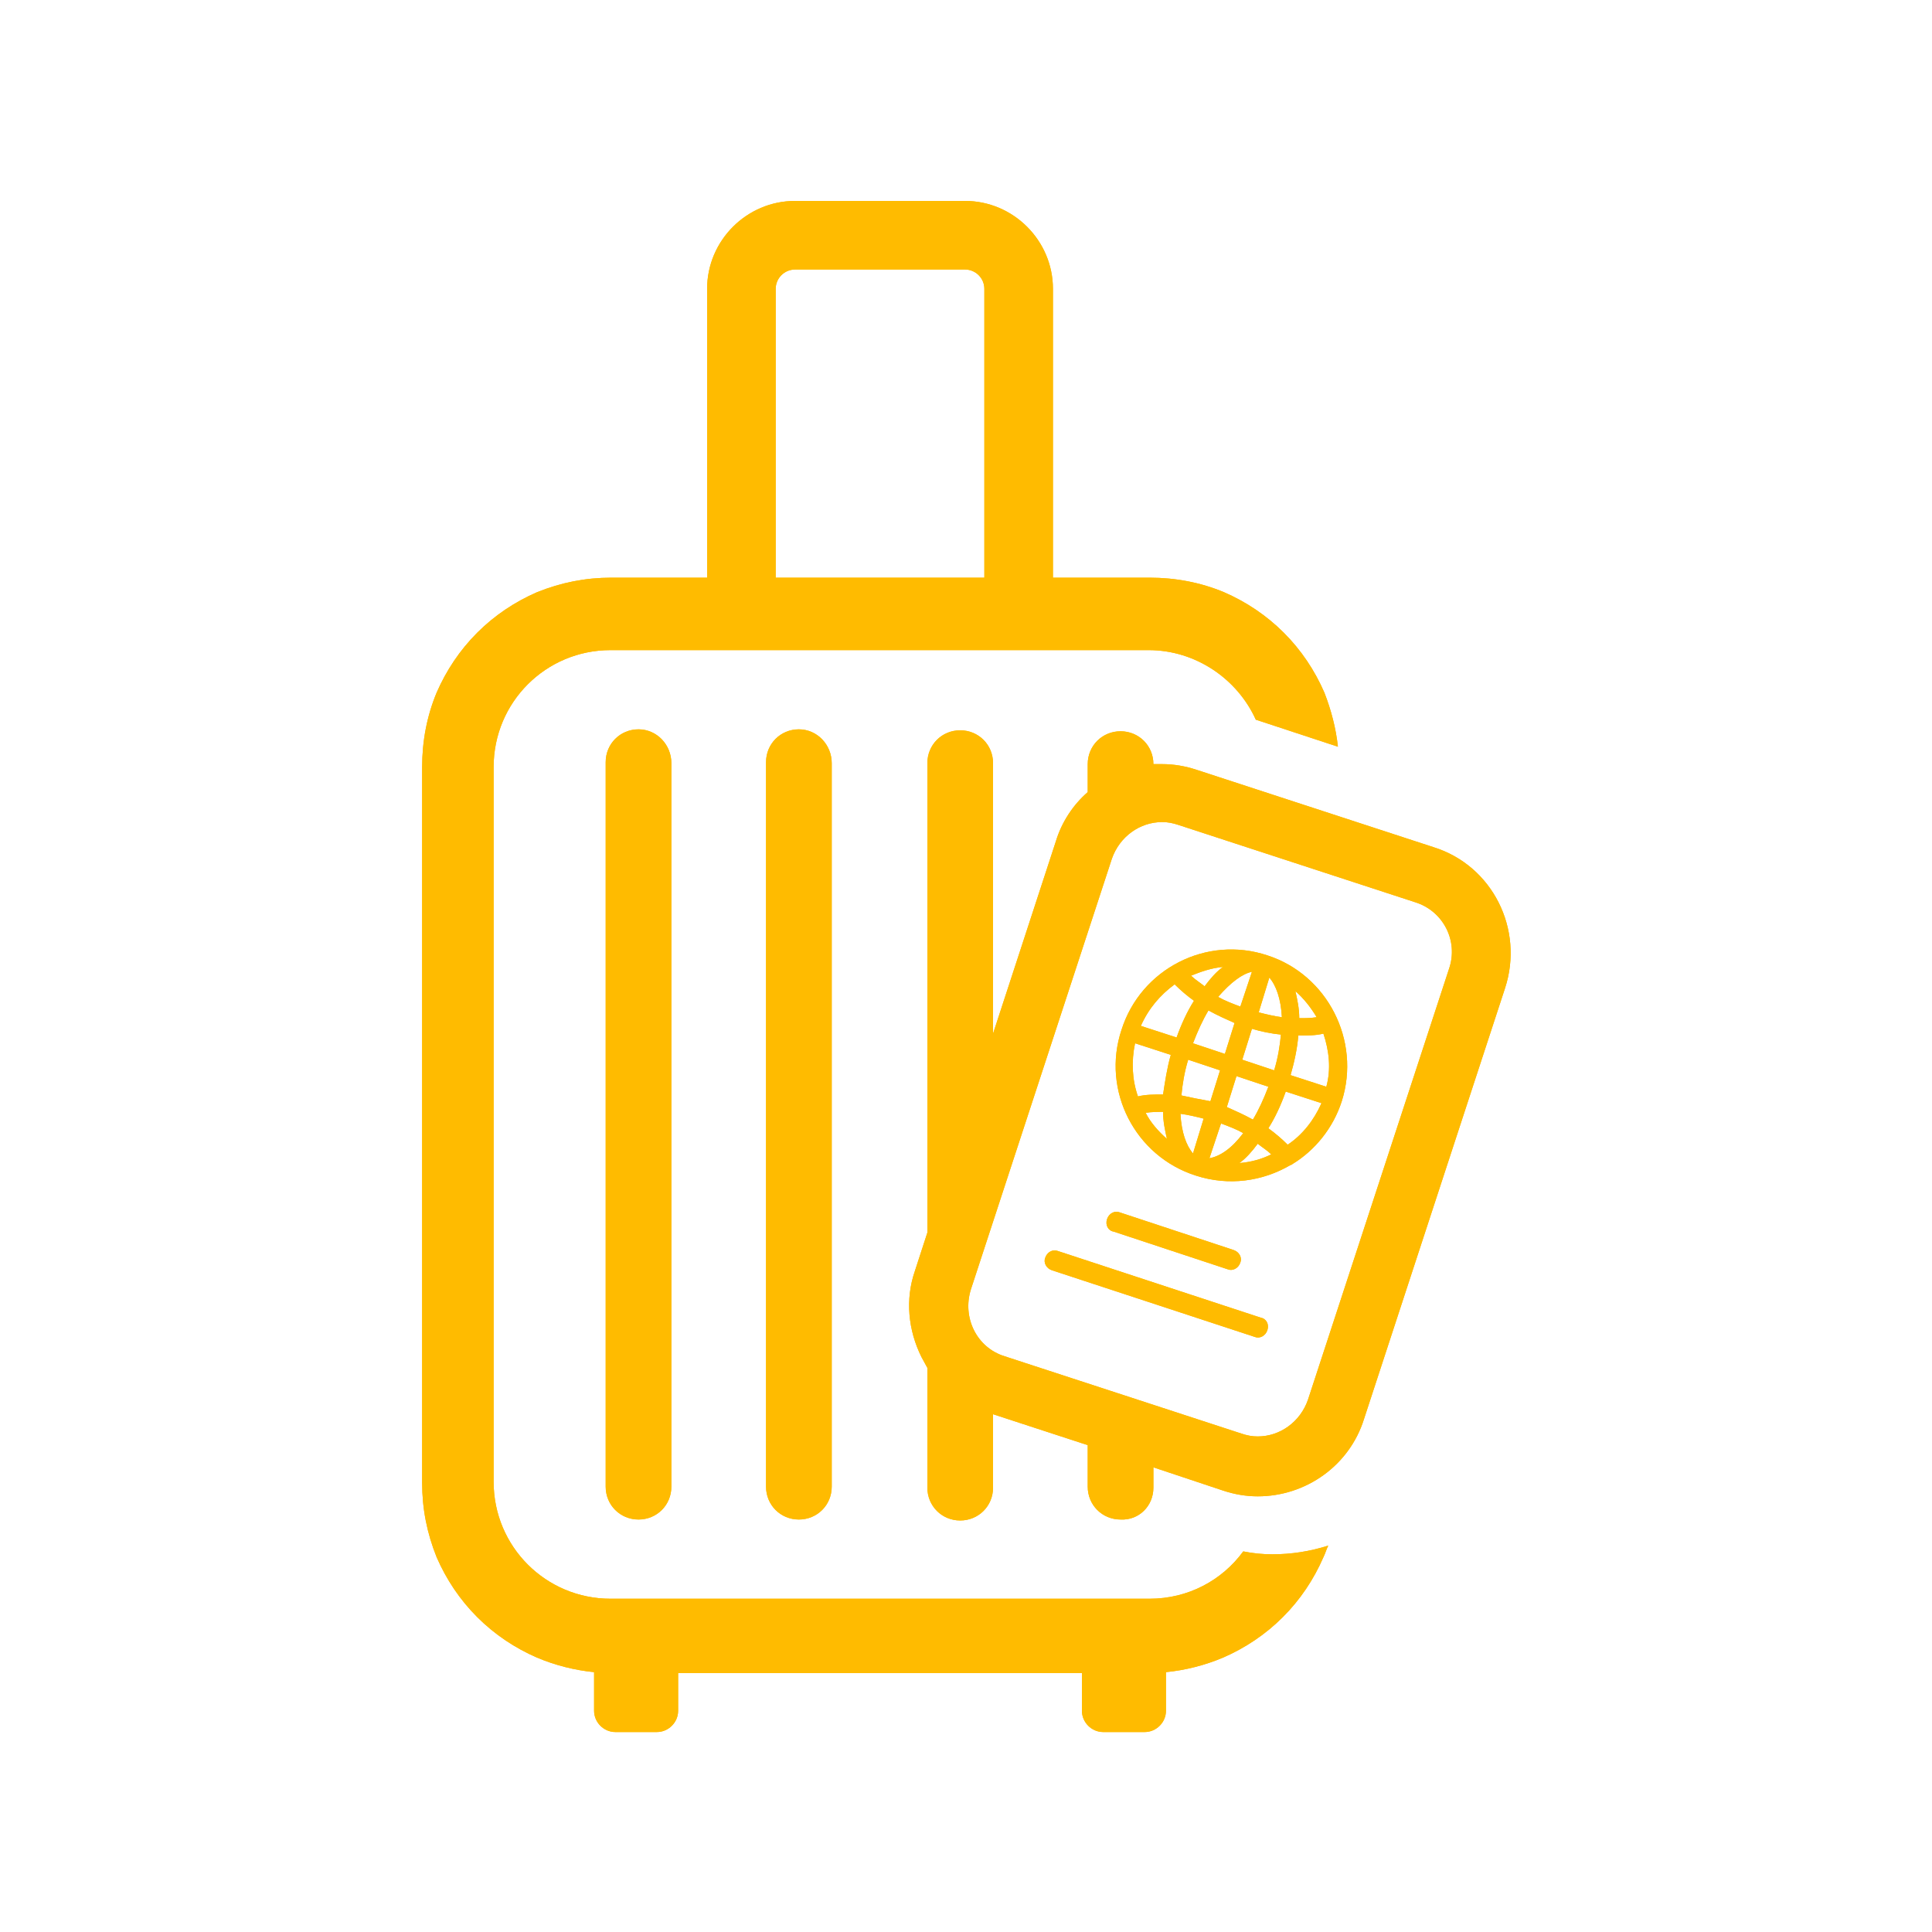 <?xml version="1.0" encoding="UTF-8"?> <svg xmlns="http://www.w3.org/2000/svg" xmlns:xlink="http://www.w3.org/1999/xlink" version="1.1" id="Layer_1" x="0px" y="0px" viewBox="0 0 200 200" style="enable-background:new 0 0 200 200;" xml:space="preserve"> <style type="text/css"> .st0{opacity:0.75;fill:url(#SVGID_00000118359738869092932310000016393626521591679892_);} .st1{fill:#FFBB00;} .st2{fill:#FCB912;} .st3{fill:#FFFFFF;} .st4{opacity:0.75;fill:url(#SVGID_00000121264372276565865960000002576036270940055432_);} </style> <g> <g> <g> <path class="st1" d="M131.7,160.9c-1,0-2-0.1-3-0.3c-2.2,3-5.7,4.9-9.7,4.9H63.2c-6.7,0-12.1-5.4-12.1-12.1V79.4 c0-6.7,5.4-12.1,12.1-12.1h55.7c4.9,0,9.2,3,11.1,7.2l8.5,2.8c-0.2-1.9-0.7-3.8-1.4-5.6c-1-2.3-2.4-4.4-4.2-6.2 c-1.8-1.8-3.9-3.2-6.2-4.2c-2.4-1-5-1.5-7.7-1.5H109V29.9c0-5-4.1-9.1-9.1-9.1H82.3c-5,0-9.1,4.1-9.1,9.1v29.9h-9.9 c-2.7,0-5.2,0.5-7.7,1.5c-2.3,1-4.4,2.4-6.2,4.2c-1.8,1.8-3.2,3.9-4.2,6.2c-1,2.4-1.5,5-1.5,7.7v74.1c0,2.7,0.5,5.2,1.5,7.7 c1,2.3,2.4,4.4,4.2,6.2c1.8,1.8,3.9,3.2,6.2,4.2c1.9,0.8,3.9,1.3,5.9,1.5v4c0,1.2,1,2.2,2.2,2.2H68c1.2,0,2.2-1,2.2-2.2v-3.9H112 v3.9c0,1.2,1,2.2,2.2,2.2h4.3c1.2,0,2.2-1,2.2-2.2v-4c2-0.2,4-0.7,5.9-1.5c2.3-1,4.4-2.4,6.2-4.2c1.8-1.8,3.2-3.9,4.2-6.2 c0.2-0.4,0.3-0.8,0.5-1.2C135.6,160.6,133.7,160.9,131.7,160.9z M80.3,44v-8v-6.1c0-1.1,0.9-2,2-2h17.6c1.1,0,2,0.9,2,2v6.1v8 v15.8H80.3V44z"></path> </g> <g> <path class="st1" d="M66.1,75.5c-1.9,0-3.4,1.5-3.4,3.4v75c0,1.9,1.5,3.4,3.4,3.4c1.9,0,3.4-1.5,3.4-3.4V79 C69.5,77.1,68,75.5,66.1,75.5z"></path> </g> <g> <path class="st1" d="M82.7,75.5c-1.9,0-3.4,1.5-3.4,3.4v75c0,1.9,1.5,3.4,3.4,3.4c1.9,0,3.4-1.5,3.4-3.4V79 C86.1,77.1,84.6,75.5,82.7,75.5z"></path> </g> <g> <path class="st1" d="M119.4,154v-2.1l7.2,2.4c1.2,0.4,2.4,0.6,3.6,0.6c5,0,9.5-3.2,11-8l14.6-44.6c2-6.1-1.3-12.7-7.4-14.6 l-24.5-8c-1.2-0.4-2.4-0.6-3.6-0.6c-0.3,0-0.6,0-0.9,0v0c0-1.9-1.5-3.4-3.4-3.4c-1.9,0-3.4,1.5-3.4,3.4v2.9 c-1.5,1.3-2.7,3.1-3.3,5.1l-6.5,19.9V79c0-1.9-1.5-3.4-3.4-3.4c-1.9,0-3.4,1.5-3.4,3.4v48.6l-1.3,4c-1,2.9-0.7,6.1,0.7,8.9 c0.2,0.4,0.4,0.7,0.6,1.1V154c0,1.9,1.5,3.4,3.4,3.4c1.9,0,3.4-1.5,3.4-3.4v-7.6l9.8,3.2v4.3c0,1.9,1.5,3.4,3.4,3.4 C117.9,157.4,119.4,155.9,119.4,154z M150,100.3l-14.6,44.6c-0.8,2.3-2.9,3.8-5.2,3.8c-0.6,0-1.1-0.1-1.7-0.3l-24.5-8 c-2.9-0.9-4.4-4-3.5-6.9l14.6-44.6c0.8-2.3,2.9-3.8,5.2-3.8c0.6,0,1.1,0.1,1.7,0.3l24.5,8C149.4,94.3,151,97.4,150,100.3z"></path> </g> <g> <path class="st1" d="M115.3,127.5l11.8,3.9c0.5,0.2,1.1-0.1,1.3-0.7c0.2-0.5-0.1-1.1-0.7-1.3l-11.8-3.9c-0.5-0.2-1.1,0.1-1.3,0.7 C114.4,126.8,114.7,127.4,115.3,127.5z"></path> </g> <g> <path class="st1" d="M130.5,136.4l-21-6.9c-0.5-0.2-1.1,0.1-1.3,0.7c-0.2,0.5,0.1,1.1,0.7,1.3l21,6.9c0.5,0.2,1.1-0.1,1.3-0.7 C131.4,137.1,131.1,136.5,130.5,136.4z"></path> </g> <g> <path class="st1" d="M131.2,98.9c-6.3-2.1-13.1,1.4-15.1,7.7c-2.1,6.3,1.4,13.1,7.7,15.1c3.4,1.1,6.9,0.6,9.8-1.1 c0.1,0,0.2-0.1,0.2-0.1c2.3-1.4,4.2-3.7,5.1-6.5C140.9,107.7,137.4,100.9,131.2,98.9z M136.3,105.3c-0.6,0.1-1.2,0.1-1.8,0.1 c0-1-0.2-1.9-0.4-2.8C135,103.4,135.7,104.3,136.3,105.3z M131.4,101.2c0.7,0.8,1.2,2.2,1.3,4.1c-0.8-0.1-1.6-0.3-2.4-0.5 L131.4,101.2z M132.6,107.1c-0.1,1.1-0.3,2.4-0.7,3.7l-3.3-1.1l1-3.2C130.6,106.8,131.6,107,132.6,107.1z M128,111.4l3.3,1.1 c-0.5,1.3-1,2.4-1.6,3.4c-0.9-0.5-1.8-0.9-2.7-1.3L128,111.4z M126.8,109.1l-3.3-1.1c0.5-1.3,1-2.4,1.6-3.4 c0.9,0.5,1.8,0.9,2.7,1.3L126.8,109.1z M129.6,100.6l-1.2,3.6c-0.8-0.3-1.6-0.6-2.3-1C127.4,101.7,128.6,100.8,129.6,100.6z M126.6,100.1c-0.7,0.5-1.3,1.2-1.9,2c-0.5-0.4-1-0.7-1.4-1.1C124.3,100.6,125.4,100.2,126.6,100.1z M118.6,115.2 c0.6-0.1,1.2-0.1,1.8-0.1c0,1,0.2,1.9,0.4,2.8C119.9,117.1,119.1,116.2,118.6,115.2z M120.4,113.3c-0.9,0-1.8,0-2.6,0.2 c-0.6-1.7-0.7-3.6-0.3-5.5l3.7,1.2C120.8,110.6,120.6,112,120.4,113.3z M118.1,106.2c0.8-1.8,2-3.2,3.5-4.3 c0.6,0.6,1.3,1.2,2,1.7c-0.7,1.1-1.3,2.4-1.8,3.8L118.1,106.2z M123.5,119.4c-0.7-0.8-1.2-2.2-1.3-4.1c0.8,0.1,1.6,0.3,2.4,0.5 L123.5,119.4z M122.3,113.4c0.1-1.1,0.3-2.4,0.7-3.7l3.3,1.1l-1,3.2C124.2,113.8,123.2,113.6,122.3,113.4z M125.2,119.9l1.2-3.6 c0.8,0.3,1.6,0.6,2.3,1C127.5,118.9,126.3,119.7,125.2,119.9z M128.3,120.4c0.7-0.5,1.3-1.2,1.9-2c0.5,0.4,1,0.7,1.4,1.1 C130.6,120,129.5,120.3,128.3,120.4z M133.3,118.5c-0.6-0.6-1.3-1.2-2-1.7c0.7-1.1,1.3-2.4,1.8-3.8l3.7,1.2 C136,116,134.8,117.5,133.3,118.5z M137.3,112.5l-3.7-1.2c0.4-1.4,0.7-2.8,0.8-4.1c0.9,0,1.8,0,2.6-0.2 C137.6,108.8,137.8,110.7,137.3,112.5z"></path> </g> </g> <g> <path class="st1" d="M131.7,160.9c-1,0-2-0.1-3-0.3c-2.2,3-5.7,4.9-9.7,4.9H63.2c-6.7,0-12.1-5.4-12.1-12.1V79.4 c0-6.7,5.4-12.1,12.1-12.1h55.7c4.9,0,9.2,3,11.1,7.2l8.5,2.8c-0.2-1.9-0.7-3.8-1.4-5.6c-1-2.3-2.4-4.4-4.2-6.2 c-1.8-1.8-3.9-3.2-6.2-4.2c-2.4-1-5-1.5-7.7-1.5H109V29.9c0-5-4.1-9.1-9.1-9.1H82.3c-5,0-9.1,4.1-9.1,9.1v29.9h-9.9 c-2.7,0-5.2,0.5-7.7,1.5c-2.3,1-4.4,2.4-6.2,4.2c-1.8,1.8-3.2,3.9-4.2,6.2c-1,2.4-1.5,5-1.5,7.7v74.1c0,2.7,0.5,5.2,1.5,7.7 c1,2.3,2.4,4.4,4.2,6.2c1.8,1.8,3.9,3.2,6.2,4.2c1.9,0.8,3.9,1.3,5.9,1.5v4c0,1.2,1,2.2,2.2,2.2H68c1.2,0,2.2-1,2.2-2.2v-3.9H112 v3.9c0,1.2,1,2.2,2.2,2.2h4.3c1.2,0,2.2-1,2.2-2.2v-4c2-0.2,4-0.7,5.9-1.5c2.3-1,4.4-2.4,6.2-4.2c1.8-1.8,3.2-3.9,4.2-6.2 c0.2-0.4,0.3-0.8,0.5-1.2C135.6,160.6,133.7,160.9,131.7,160.9z M80.3,44v-8v-6.1c0-1.1,0.9-2,2-2h17.6c1.1,0,2,0.9,2,2v6.1v8 v15.8H80.3V44z"></path> <path class="st1" d="M66.1,75.5c-1.9,0-3.4,1.5-3.4,3.4v75c0,1.9,1.5,3.4,3.4,3.4c1.9,0,3.4-1.5,3.4-3.4V79 C69.5,77.1,68,75.5,66.1,75.5z"></path> <path class="st1" d="M82.7,75.5c-1.9,0-3.4,1.5-3.4,3.4v75c0,1.9,1.5,3.4,3.4,3.4c1.9,0,3.4-1.5,3.4-3.4V79 C86.1,77.1,84.6,75.5,82.7,75.5z"></path> <path class="st1" d="M119.4,154v-2.1l7.2,2.4c1.2,0.4,2.4,0.6,3.6,0.6c5,0,9.5-3.2,11-8l14.6-44.6c2-6.1-1.3-12.7-7.4-14.6 l-24.5-8c-1.2-0.4-2.4-0.6-3.6-0.6c-0.3,0-0.6,0-0.9,0v0c0-1.9-1.5-3.4-3.4-3.4c-1.9,0-3.4,1.5-3.4,3.4v2.9 c-1.5,1.3-2.7,3.1-3.3,5.1l-6.5,19.9V79c0-1.9-1.5-3.4-3.4-3.4c-1.9,0-3.4,1.5-3.4,3.4v48.6l-1.3,4c-1,2.9-0.7,6.1,0.7,8.9 c0.2,0.4,0.4,0.7,0.6,1.1V154c0,1.9,1.5,3.4,3.4,3.4c1.9,0,3.4-1.5,3.4-3.4v-7.6l9.8,3.2v4.3c0,1.9,1.5,3.4,3.4,3.4 C117.9,157.4,119.4,155.9,119.4,154z M150,100.3l-14.6,44.6c-0.8,2.3-2.9,3.8-5.2,3.8c-0.6,0-1.1-0.1-1.7-0.3l-24.5-8 c-2.9-0.9-4.4-4-3.5-6.9l14.6-44.6c0.8-2.3,2.9-3.8,5.2-3.8c0.6,0,1.1,0.1,1.7,0.3l24.5,8C149.4,94.3,151,97.4,150,100.3z"></path> <path class="st1" d="M115.3,127.5l11.8,3.9c0.5,0.2,1.1-0.1,1.3-0.7c0.2-0.5-0.1-1.1-0.7-1.3l-11.8-3.9c-0.5-0.2-1.1,0.1-1.3,0.7 C114.4,126.8,114.7,127.4,115.3,127.5z"></path> <path class="st1" d="M130.5,136.4l-21-6.9c-0.5-0.2-1.1,0.1-1.3,0.7c-0.2,0.5,0.1,1.1,0.7,1.3l21,6.9c0.5,0.2,1.1-0.1,1.3-0.7 C131.4,137.1,131.1,136.5,130.5,136.4z"></path> <path class="st1" d="M131.2,98.9c-6.3-2.1-13.1,1.4-15.1,7.7c-2.1,6.3,1.4,13.1,7.7,15.1c3.4,1.1,6.9,0.6,9.8-1.1 c0.1,0,0.2-0.1,0.2-0.1c2.3-1.4,4.2-3.7,5.1-6.5C140.9,107.7,137.4,100.9,131.2,98.9z M136.3,105.3c-0.6,0.1-1.2,0.1-1.8,0.1 c0-1-0.2-1.9-0.4-2.8C135,103.4,135.7,104.3,136.3,105.3z M131.4,101.2c0.7,0.8,1.2,2.2,1.3,4.1c-0.8-0.1-1.6-0.3-2.4-0.5 L131.4,101.2z M132.6,107.1c-0.1,1.1-0.3,2.4-0.7,3.7l-3.3-1.1l1-3.2C130.6,106.8,131.6,107,132.6,107.1z M128,111.4l3.3,1.1 c-0.5,1.3-1,2.4-1.6,3.4c-0.9-0.5-1.8-0.9-2.7-1.3L128,111.4z M126.8,109.1l-3.3-1.1c0.5-1.3,1-2.4,1.6-3.4 c0.9,0.5,1.8,0.9,2.7,1.3L126.8,109.1z M129.6,100.6l-1.2,3.6c-0.8-0.3-1.6-0.6-2.3-1C127.4,101.7,128.6,100.8,129.6,100.6z M126.6,100.1c-0.7,0.5-1.3,1.2-1.9,2c-0.5-0.4-1-0.7-1.4-1.1C124.3,100.6,125.4,100.2,126.6,100.1z M118.6,115.2 c0.6-0.1,1.2-0.1,1.8-0.1c0,1,0.2,1.9,0.4,2.8C119.9,117.1,119.1,116.2,118.6,115.2z M120.4,113.3c-0.9,0-1.8,0-2.6,0.2 c-0.6-1.7-0.7-3.6-0.3-5.5l3.7,1.2C120.8,110.6,120.6,112,120.4,113.3z M118.1,106.2c0.8-1.8,2-3.2,3.5-4.3c0.6,0.6,1.3,1.2,2,1.7 c-0.7,1.1-1.3,2.4-1.8,3.8L118.1,106.2z M123.5,119.4c-0.7-0.8-1.2-2.2-1.3-4.1c0.8,0.1,1.6,0.3,2.4,0.5L123.5,119.4z M122.3,113.4c0.1-1.1,0.3-2.4,0.7-3.7l3.3,1.1l-1,3.2C124.2,113.8,123.2,113.6,122.3,113.4z M125.2,119.9l1.2-3.6 c0.8,0.3,1.6,0.6,2.3,1C127.5,118.9,126.3,119.7,125.2,119.9z M128.3,120.4c0.7-0.5,1.3-1.2,1.9-2c0.5,0.4,1,0.7,1.4,1.1 C130.6,120,129.5,120.3,128.3,120.4z M133.3,118.5c-0.6-0.6-1.3-1.2-2-1.7c0.7-1.1,1.3-2.4,1.8-3.8l3.7,1.2 C136,116,134.8,117.5,133.3,118.5z M137.3,112.5l-3.7-1.2c0.4-1.4,0.7-2.8,0.8-4.1c0.9,0,1.8,0,2.6-0.2 C137.6,108.8,137.8,110.7,137.3,112.5z"></path> </g> </g> </svg> 